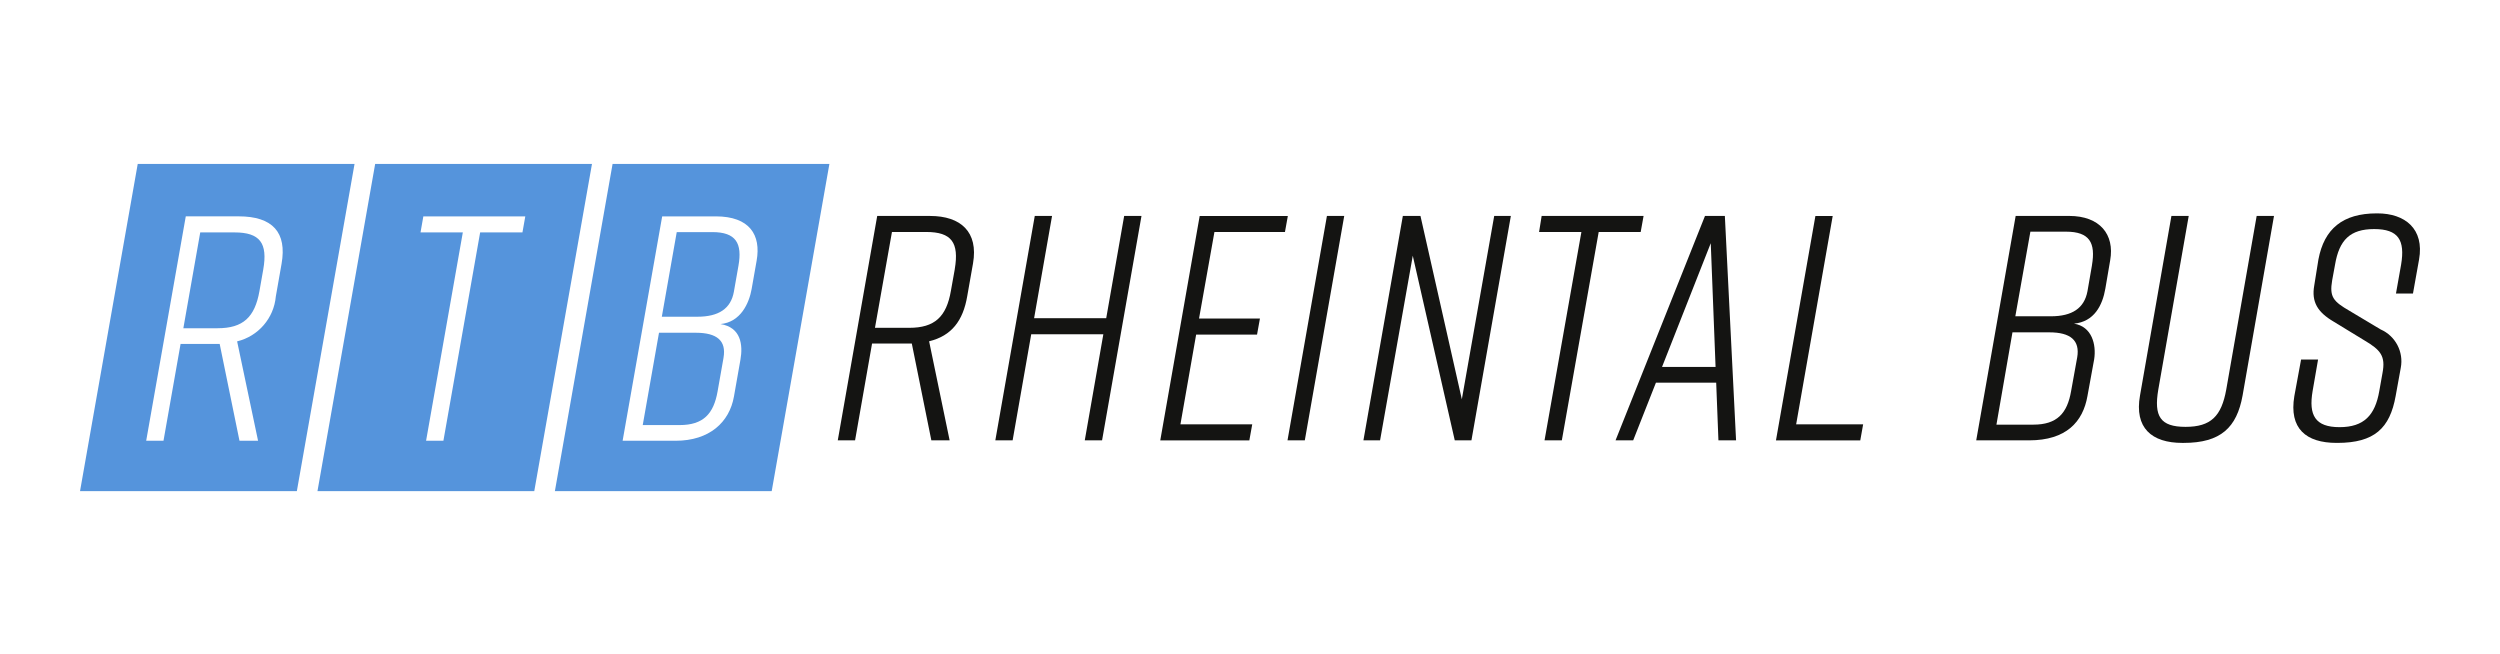 <?xml version="1.0" encoding="UTF-8"?>
<svg xmlns="http://www.w3.org/2000/svg" id="a" data-name="Ebene 1" viewBox="0 0 103.9 27.2">
  <path id="b" data-name="Pfad 66" d="M0,0H103.9V27.2H0V0Z" style="fill: #fff;"></path>
  <g>
    <path d="M77.432,17.635h-2.784l1.519-8.659h-.719l-1.639,9.326h3.504l.119-.666Zm-8.358-2.385l2.025-5.143,.2,5.143h-2.225Zm2.344,3.051h.733l-.466-9.326h-.826l-3.717,9.326h.733l.946-2.398h2.504l.093,2.398Zm-3.11-9.326h-4.237l-.107,.666h1.759l-1.532,8.66h.719l1.532-8.66h1.745l.12-.666Zm-10.952,9.326l1.359-7.673,1.745,7.673h.693l1.638-9.326h-.692l-1.345,7.62-1.719-7.62h-.733l-1.638,9.326h.693Zm-3.128,0l1.638-9.326h-.719l-1.638,9.326h.719Zm-2.305,0l.12-.666h-2.984l.653-3.73h2.531l.12-.666h-2.531l.64-3.597h2.931l.12-.666h-3.664l-1.638,9.326h3.703Zm-8.918-9.326l-1.639,9.326h.719l.773-4.41h2.997l-.772,4.41h.719l1.638-9.326h-.72l-.746,4.25h-2.997l.746-4.25h-.719Zm-3.324,2.211l-.16,.893c-.186,1.092-.679,1.545-1.732,1.545h-1.425l.706-3.983h1.425c1.052,0,1.372,.439,1.185,1.545m-1.025-2.211h-2.198l-1.639,9.326h.719l.706-4.023h1.652l.812,4.023h.76l-.853-4.117c.932-.226,1.412-.853,1.585-1.879l.24-1.359c.227-1.305-.506-1.971-1.785-1.971" style="fill: #141412;"></path>
    <polygon points="5.724 6.812 14.735 6.812 12.337 20.412 3.326 20.412 5.724 6.812" style="fill: #5594dc;"></polygon>
    <path d="M9.045,13.642h-1.425l.702-3.983h1.425c1.053,0,1.388,.439,1.193,1.545l-.157,.892c-.192,1.092-.685,1.545-1.738,1.545m1.68,4.676l-.87-4.13c.88-.213,1.527-.963,1.608-1.865l.239-1.359c.23-1.305-.372-1.972-1.783-1.972h-2.198l-1.645,9.326h.719l.71-4.023h1.625l.823,4.023h.773Z" style="fill: #fff;"></path>
    <polygon points="15.592 6.812 24.603 6.812 22.204 20.412 13.194 20.412 15.592 6.812" style="fill: #5594dc;"></polygon>
    <polygon points="17.708 18.318 19.235 9.659 17.477 9.659 17.594 8.993 21.831 8.993 21.713 9.659 19.955 9.659 18.428 18.318 17.708 18.318" style="fill: #fff;"></polygon>
    <polygon points="25.459 6.812 34.47 6.812 32.072 20.412 23.061 20.412 25.459 6.812" style="fill: #5594dc;"></polygon>
    <path d="M30.07,14.868l-.247,1.399c-.165,.933-.593,1.399-1.579,1.399h-1.532l.676-3.837h1.532c.879,0,1.273,.333,1.149,1.039m-1.944-5.222h1.479c.986,0,1.25,.466,1.086,1.399l-.19,1.079c-.125,.706-.636,1.039-1.516,1.039h-1.479l.62-3.517Zm3.114,2.358l.207-1.173c.188-1.066-.289-1.839-1.701-1.839h-2.225l-1.644,9.326h2.198c1.412,0,2.241-.772,2.429-1.839l.27-1.532c.108-.613,.024-1.345-.831-1.479,.841-.08,1.192-.866,1.298-1.465" style="fill: #fff;"></path>
    <path d="M100.283,12.199l.253-1.412c.226-1.279-.586-1.919-1.732-1.919h-.026c-1.412,0-2.185,.64-2.425,1.919l-.173,1.079c-.12,.679,.133,1.106,.813,1.505l1.265,.772c.679,.4,.893,.653,.759,1.359l-.133,.746c-.173,1.012-.64,1.505-1.652,1.505s-1.293-.493-1.119-1.505l.226-1.305h-.706l-.28,1.519c-.226,1.345,.48,1.945,1.759,1.945h.026c1.545,0,2.185-.613,2.425-1.945l.213-1.173c.128-.664-.22-1.328-.839-1.599l-1.293-.773c-.666-.386-.839-.572-.719-1.265l.12-.653c.173-1.026,.626-1.479,1.626-1.479s1.292,.453,1.119,1.479l-.213,1.199h.707Z" style="fill: #141412;"></path>
    <path d="M94.506,8.975h-.719l-1.265,7.22c-.2,1.106-.64,1.545-1.692,1.545s-1.319-.44-1.132-1.545l1.265-7.22h-.719l-1.305,7.46c-.24,1.345,.48,1.972,1.758,1.972h.054c1.545,0,2.211-.64,2.451-1.972l1.305-7.46Z" style="fill: #141412;"></path>
    <path d="M85.996,8.975h-2.225l-1.639,9.326h2.198c1.545,0,2.238-.773,2.424-1.839l.28-1.532c.094-.613-.094-1.359-.839-1.479,.839-.08,1.186-.76,1.305-1.465l.2-1.173c.187-1.066-.426-1.839-1.705-1.839Zm.333,5.875l-.253,1.399c-.16,.932-.586,1.399-1.572,1.399h-1.532l.666-3.836h1.532c.879,0,1.279,.332,1.159,1.039Zm.613-3.823l-.187,1.079c-.133,.706-.64,1.039-1.519,1.039h-1.479l.626-3.517h1.479c.986,0,1.239,.466,1.079,1.399Z" style="fill: #141412;"></path>
  </g>
</svg>
